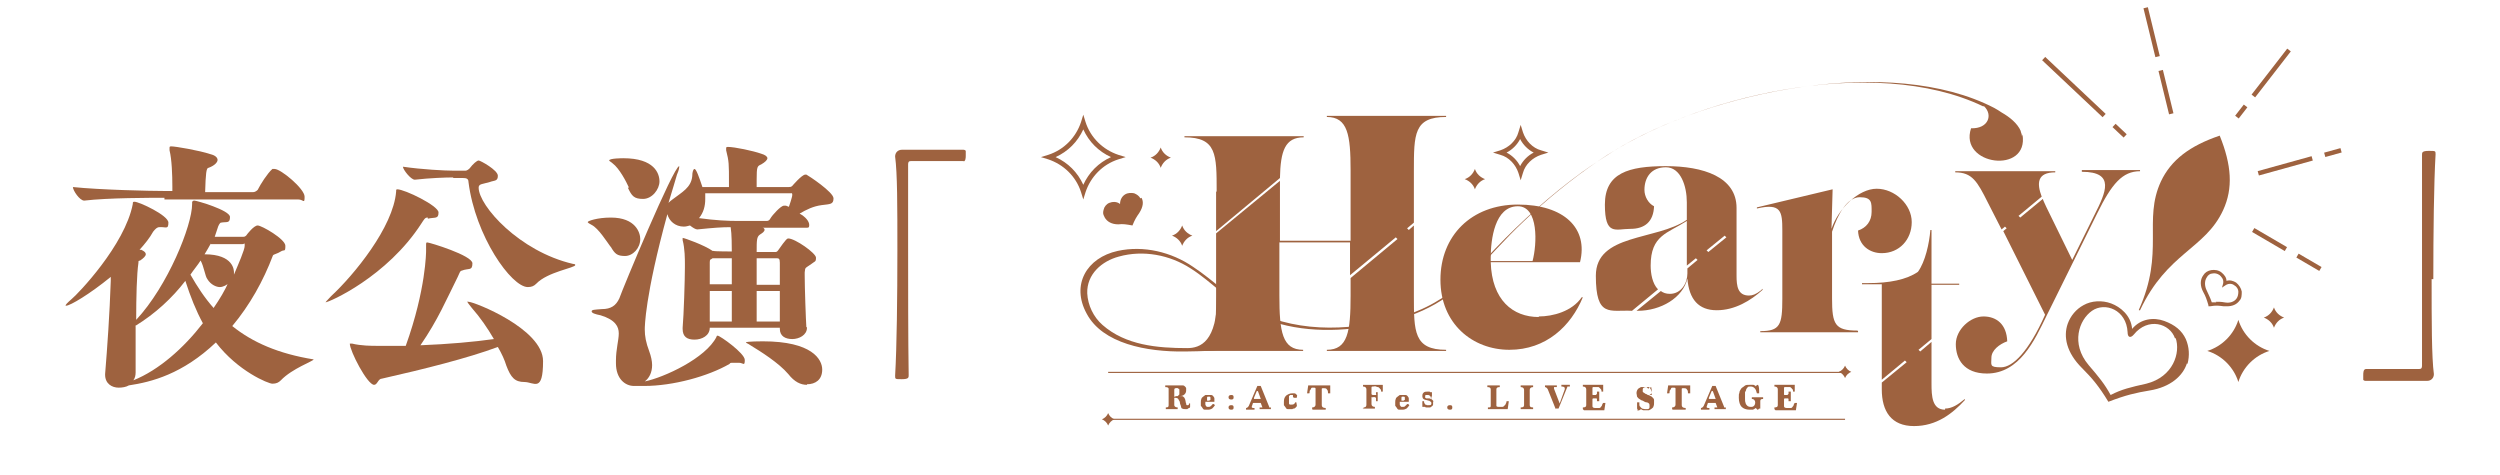 <?xml version="1.0" encoding="UTF-8"?>
<svg xmlns="http://www.w3.org/2000/svg" version="1.1" viewBox="0 0 442.4 84">
  <defs>
    <style>
      .cls-1 {
        isolation: isolate;
      }

      .cls-2 {
        fill: #9e623f;
      }
    </style>
  </defs>
  <!-- Generator: Adobe Illustrator 28.7.3, SVG Export Plug-In . SVG Version: 1.2.0 Build 164)  -->
  <g>
    <g id="_レイヤー_1" data-name="レイヤー_1">
      <g id="_レイヤー_1-2" data-name="_レイヤー_1">
        <path class="cls-2" d="M18.6,66.2c.4-4.9.8-10.6,1-16.5v-.7c-3.8,3.1-7.2,5.1-7.9,5.1s-.1,0-.1,0c0-.2.3-.5,1.1-1.2,1-.8,9.4-9.5,10.8-16.8,0-.3,0-.4.3-.4.8,0,6,2.4,6,3.7s-.5.7-1.6.8c-.4,0-.7.3-1.1.8-.6,1.1-1.5,2.2-2.4,3.2h.3c.6.3.8.5.8.8s-.4.7-1,1.1c-.3.1-.3,0-.3.4-.3,2-.4,6.1-.4,10.1,5.6-6,9.9-16.7,9.9-20.5v-.3s0-.3.4-.3,6.3,1.7,6.3,2.9-.6.8-1.6,1c-.2,0-.5.6-.6,1l-.5,1.5h5.1c.4,0,.6-.4.6-.4,0,0,1.2-1.6,1.9-1.6s4.9,2.4,4.9,3.6-.2.6-.8,1-1.3.5-1.4.7c-1.7,4.5-4.1,8.8-7.2,12.5,3.6,2.9,8.2,4.9,14.4,5.9h0c0,.3-3.8,1.6-5.8,3.7-.4.4-.8.6-1.5.6s-6.1-2.2-10-7.3c-5.9,5.6-11.4,7-15.4,7.6-.5.3-1.2.4-1.8.4-1.2,0-2.4-.7-2.4-2.3v-.2.2h0ZM29.1,35c-2.5,0-10,0-14.2.5h0c-.8,0-2-1.8-2-2.4,4.8.5,13.7.7,16.4.7h1.2v-.8c0-2.1-.1-4.8-.5-6.4v-.4c0-.2,0-.3.3-.3.7,0,4.9.7,7,1.4.8.2,1.2.6,1.2,1s-.5,1-1.6,1.4c-.4,0-.5,1-.6,4.3h8.5c.3,0,.6-.2.8-.4.5-1,1.7-2.9,2.6-3.7h.4c1.1,0,5.3,3.5,5.3,4.9s-.2.5-1.1.5h-23.7v-.2h0ZM24,57.8v8.1c0,.5-.1,1-.4,1.4,4.5-1.8,8.9-5.7,12.3-10.1-1.2-2.2-2.2-4.7-3.1-7.5-2.3,3-5.3,5.8-8.9,8h.1,0ZM40.6,50c-.4.4-1.1.8-1.7.8s-1.6-.4-2.2-1.4c-.4-.5-.6-2.2-1.2-3.3-.5.8-1.2,1.6-1.8,2.5,1.2,2.1,2.5,4.1,4.1,5.9,1.1-1.6,2-3.1,2.7-4.7v.2h.1ZM37.3,43.1c-.3.6-.7,1.2-1.1,1.9,5.2,0,5.2,2.9,5.2,3.2v.4c.8-1.9,1.9-4.4,1.9-5.1s0-.3-.4-.3h-5.6Z"/>
        <path class="cls-2" d="M75.6,38.5c-.4,0-.6.4-1,1-6.1,9.5-16.4,14-17,14s0,0,0,0c0,0,.3-.4,1-1.1,4-3.7,11-12.2,11.5-18.5,0-.3,0-.4.2-.4,1.3,0,7.3,2.9,7.3,4.1s-.6.8-1.9,1.1h0v-.2h0ZM75.4,43.5c0-.5,0-.6.2-.6.4,0,8,2.3,8,3.7s-.7.8-1.9,1.3c-.3,0-.4.5-.7,1.1-2,4-3.5,7.6-6.6,12.1,5-.2,9.5-.6,13-1.1-1.1-1.9-2.4-3.8-3.9-5.5-.4-.5-.8-1-.8-1.1s0,0,.2,0c1,0,13.2,4.8,13.2,10.5s-1.6,3.7-3.3,3.7-2.4-.8-3.2-2.9c-.3-1-.8-2.1-1.5-3.3-5.4,2-13,3.9-20.5,5.6-.7,0-.8,1.1-1.4,1.1-1.2,0-4.3-6-4.3-7.3s0,0,0,0h.4c1.6.4,3.5.4,4.4.4h5.1c3.6-10,3.6-16.7,3.6-16.8v-.8h0ZM80.2,31.4c-1.4,0-4.1.1-6.8.4h0c-.7,0-2.1-1.8-2.1-2.3,3.4.5,7.5.7,8.9.7h2.2c.2,0,.5-.2.7-.4.6-.8,1.3-1.4,1.6-1.4s3.4,1.7,3.4,2.7-.6.8-1.4,1.1c-1.3.4-2,.3-2,1,0,3.2,7.2,11.3,16.7,13.5.3,0,.4.1.4.2,0,.5-4.9,1.2-6.9,3.3-.4.4-.8.6-1.5.6-2.9,0-9.3-9-10.5-18.6,0-.6-.4-.7-1-.7h-2,.3Z"/>
        <g class="cls-1">
          <path class="cls-2" d="M108,43.6c-.6-.8-2.1-3.2-3.3-3.8-.4-.2-.7-.4-.7-.5,0-.2,1.7-.8,4.1-.8,4.4,0,5.2,2.7,5.2,3.8,0,1.6-1.3,3-2.7,3s-1.8-.4-2.5-1.6h0ZM142.8,58c0,1.3-1.4,2-2.6,2s-2.2-.5-2.2-1.8v-.2h-12.4c0,1.4-1.4,2.1-2.7,2.1s-2.1-.5-2.1-1.9v-.2c.2-2.2.4-8.5.4-10.7v-.6c0-.8,0-2.7-.4-4.2v-.4c.3,0,3.9,1.3,5.3,2.3h.2c0,.1,3.2.1,3.2.1,0-.8,0-3.1-.2-4.3-1.6,0-2.9.1-5.9.4h0c-.3,0-.8-.3-1.3-.7-.4.1-.7.2-1.1.2-1.5,0-2.6-1-2.9-2.2-4,14.6-4,20-4,20.4,0,1.2.2,2.3.8,3.9.3.8.5,1.7.5,2.4,0,1.3-.5,2.3-1.3,2.9,3.4-.7,10.8-4.1,12.7-7.9q0-.2.2-.2c.4,0,4.8,3.1,4.8,4.3s-.3.5-1,.5h-1.3c-.1,0-.3,0-.4.2-3.8,2.2-10,3.9-15.1,3.9s-1.2,0-1.3,0h-.5c-1.6,0-3.2-1.3-3.2-4v-.5c0-2,.5-3.6.5-4.8s-.6-2.4-3.2-3.2c-1-.2-1.6-.4-1.6-.7s.5-.3,1.8-.4c1.6,0,2.5-.6,3.1-1.9.5-1.5,9.6-23.4,10.6-23.4s0,0,0,0c0,.2,0,.6-.4,1.5-.2.8-.8,2.6-1.5,5,.2-.2.4-.4.7-.6,1.7-1.3,3.3-2.1,3.5-4.1,0-.8.2-1.3.4-1.3.3,0,.8,1.4,1.4,3.2h4.7v-.6c0-3.6,0-3.9-.5-5.9v-.3c0-.2,0-.3.3-.3,1.2,0,4.5.7,5.9,1.2.7.2,1.1.5,1.1.8s-.4.7-1.1,1.1c-.7.3-.8.4-.8,2.7s0,.8,0,1.3h5.7c.2,0,.4,0,.6-.2,0,0,1.7-2,2.3-2s.1,0,.2,0c.4.2,4.8,3.1,4.8,4.2s-.6,1-2.1,1.2-2.7.8-3.9,1.5c1.1.6,1.7,1.4,1.7,2s-.2.5-.8.5h-7.5c.3,0,.4.2.4.4s-.3.5-.8.8c-.6.4-.6,1-.6,3.1h3.3c.1,0,.3,0,.5-.3,1.4-2,1.6-2.1,1.8-2.1,1.2,0,4.9,2.6,4.9,3.4s-.2.6-.8,1.1c-1.1.8-1.1.5-1.2,1.5v.5c0,2.2.2,7.8.3,9.3h0v.2-.3h.1ZM111.3,33.2c-.5-1.1-1.7-3.4-2.9-4.3-.2-.2-.6-.4-.6-.5,0-.4,2.4-.4,2.5-.4,5.5,0,6.4,2.7,6.4,4.1s-1.3,3.1-2.9,3.1-2-.5-2.7-2c0,0,.2,0,.2,0ZM139.6,36.6s.6-1.7.6-2.1-.1-.3-.3-.3h-15.1v1c0,1.3-.3,2.4-1.1,3.4h0c2.9.4,5.1.5,6.9.5h5.1c.3,0,.5-.2.6-.4.4-.7,1.9-2.3,2.4-2.3s.2,0,.4,0l.5.2h0ZM129.5,45.7h-3.4l-.3.2c-.2,0-.2.4-.2.5v3.9h3.9v-4.7h0ZM129.5,56.9v-5.4h-3.9v5.4h3.9ZM142.8,68.1c-1.1,0-2.2-.5-3.3-1.9-1.7-2-4.9-4-6.7-5.1-.4-.3-.8-.4-.8-.5,0-.2,2.9-.2,3-.2,8.7,0,10.5,3.2,10.5,5s-1.2,2.6-2.7,2.6h.1-.1ZM138,46.5c0-.8-.2-.8-.7-.8h-3.4v4.7h4.1v-3.8h0ZM138,56.9v-5.4h-4.1v5.4h4.1Z"/>
        </g>
        <g class="cls-1">
          <path class="cls-2" d="M170.6,28.5h-9.4c-.4,0-.5.2-.5.6v13.2c0,8.1,0,17.8.1,24.1,0,.4,0,.7-1.2.7s-1.2,0-1.2-.6c.3-5.1.4-14,.4-22.1s0-13.7-.4-16.7h0c0-.7.5-1.2,1.2-1.2h10.9s.3,0,.4.2v.8c0,.4,0,1.1-.5,1.1h.2Z"/>
        </g>
        <g class="cls-1">
          <g class="cls-1">
            <path class="cls-2" d="M430.3,49.5c0,7.2,0,13.7.4,16.7h0c0,.7-.5,1.2-1.2,1.2h-10.9s-.3,0-.4-.2v-.8c0-.4,0-1.1.5-1.1h9.4c.4,0,.5-.2.5-.6V27.4c0-.4,0-.7,1.2-.7s1.2,0,1.2.6c-.3,5.1-.4,14-.4,22.1h-.3Z"/>
          </g>
        </g>
        <g>
          <path class="cls-2" d="M357.8,24.1c0-.3-.1-.5-.2-.8,0,0,0,0,0-.1,0,0,0,0,0,0,0,0,0,0,0,0-.6-1.4-2-2.5-3.4-3.3-.4-.3-.8-.5-1.3-.8-18.3-9.5-50.3-2.9-67.3,7.6-1.9,1.2-3.9,2.5-5.7,3.8-5.5,4-10.6,8.6-15.3,13.5-3.1,3.3-6.1,6.8-10,9.1-1.9,1.2-4,2.1-6.1,2.8-8.5,2.6-18.2,3.2-26.4-.8-4.1-2.1-7.2-5.4-11-7.9-3.8-2.6-8.7-3.8-13.3-2.8-5.5,1.2-8.3,6-5.5,11.1,2.8,5.3,10.6,6.8,17.4,6.7s5.7-.3,8.1-.9c0,0-1.6-8.1-2.4-9,0,8.2-3,9.3-5.3,9.3-5.3,0-10.9-.5-15-4.1-1.6-1.4-2.6-3.5-2.7-5.6-.1-3.4,2.6-5.7,5.6-6.5,4.3-1.2,9-.3,12.7,2.1,3.8,2.4,6.9,6,11,8,6.2,3.1,13.4,3.4,20.2,2.3,7.3-1.3,13-3.4,18.2-8.8,3.2-3.2,6.2-6.7,9.5-9.8,4.1-3.9,8.5-7.5,13.2-10.7,17-11.7,48.9-18.9,68.1-9.7,0,0,.1,0,.2,0,1.6,1.5.8,4-2.3,3.9-2.2,6.6,10.3,8.2,9.1,1.1Z"/>
          <g>
            <path class="cls-2" d="M272.3,56.1c-4.6,0-8.3-3-8.5-9.7h15.8c1.5-6-2.8-10.2-11-10.2s-13.7,5.5-13.7,13.3,5.7,12.4,12.2,12.4,10.9-4.2,13-9.3h-.2c-1.7,2.5-5.1,3.4-7.6,3.4ZM263.8,45.6c0-3.2.7-9.1,4.8-9.1,3.7,0,3.4,6.7,2.6,9.7h-7.4c0-.2,0-.3,0-.5Z"/>
            <path class="cls-2" d="M215.2,33.9v7l11.3-9.4c.1-4.8.9-7.2,4.2-7.2v-.2h-21.1v.2c5.7,0,5.7,3,5.7,9.6Z"/>
            <path class="cls-2" d="M250.2,52.4v-12.5l-.9.8-.3-.3,1.2-1v-9.1c0-6.6,0-9.6,5.7-9.6v-.2h-21.1v.2c3.7,0,4.2,3.2,4.2,9.4v12.5h-12.5v-8.9c0-.6,0-1.1,0-1.7l-11.3,9.3v11c0,6.4,0,9.6-5.7,9.6v.2h21.1v-.2c-3.7,0-4.2-3.2-4.2-9.6v-9.4h12.5v5.8l8.1-6.7.3.3-8.3,6.9v3.1c0,6.4-.5,9.6-4.2,9.6v.2h21.1v-.2c-5.7,0-5.7-3.2-5.7-9.6Z"/>
            <path class="cls-2" d="M344.2,72.5c-2.3,0-2.4-2.4-2.4-4.6v-7.4l-2,1.7-.3-.3,2.3-1.9v-9.6h4.9v-.2h-4.9v-9.5h-.2c-.2,2.4-.9,5.6-2.2,7.4-2,1.4-5.1,2-8.8,2h-1.1v.2h3.5v16.9l4.1-3.4.3.3-4.4,3.6v1.2c0,3.9,1.7,6.5,5.7,6.5s6.8-2.2,9-4.6v-.2c-1.2,1-2.3,1.7-3.5,1.7Z"/>
            <path class="cls-2" d="M328.7,58.5c-4,0-4.5-1.1-4.5-5.7v-11.8c1-3.1,2.7-6.1,4.9-6.1s2.1,1,2.1,2.6-.9,2.8-2.4,3.3c.1,2.7,2.1,4,4.2,4,3.1,0,5.3-2.4,5.3-5.5s-3-5.9-6.2-5.9-6.8,3.5-8,7.1l.2-7-13.4,3.2v.2c4.3-1,4.5.5,4.5,3.9v12.1c0,4.6-.4,5.7-3.9,5.7v.2h17.3v-.2Z"/>
            <path class="cls-2" d="M368.4,30.2v.2c6,0,4.2,3.7,2.3,7.5l-4,8.1-4.6-9.4c-.2-.5-.5-1-.6-1.4l-4,3.3-.3-.3,4.1-3.4c-.9-2.4-.8-4.3,2.4-4.3v-.2h-17.7v.2c3,0,3.9,1.6,5.8,5.4l2.4,4.7.6-.5.3.3-.6.5,7.4,14.8c-2.9,6.5-5.7,9.3-7.8,9.3s-1.7-.4-1.7-1.7,1.4-2.4,2.8-2.9c-.1-3-1.9-4.4-4.2-4.4s-4.9,2.3-4.9,4.9,1.4,5.2,5.5,5.2c5.8,0,8.5-6,10.5-10.1l9-18.2c2.6-5.3,4.5-7.5,7.6-7.5v-.2h-10.3Z"/>
            <path class="cls-2" d="M311.6,51.4c-.9.7-1.5.9-2.1.9-2,0-2.2-1.7-2.2-3.5v-12c0-5.5-5.9-7.4-12.5-7.4s-10.8,1.2-10.8,6.8,1.9,4.3,4.5,4.3,4.1-1.3,4.2-4c-1-.5-1.7-1.7-1.7-2.9,0-2.2,1.2-4,3.8-4s3.7,3.3,3.7,6.2v3.1c-5.4,3.7-16.1,2.4-16.1,9.9s2.5,6,6.4,6.2l4.6-3.8c-1-1-1.3-2.8-1.3-4.2,0-5.4,3-5.7,6.4-7.9v7.9l1.6-1.3.3.3-1.8,1.5v.9c0,1.7-1.1,3.6-3.1,3.6h0c-.7,0-1.2-.2-1.6-.5l-4.3,3.5c0,0,.2,0,.2,0,4.1,0,8-2.3,8.8-5.7.3,3.7,2,5.6,5.2,5.6s6-1.7,8.1-3.6v-.2ZM302.3,44.6l-.3-.3,3.2-2.6.3.3-3.2,2.6Z"/>
          </g>
          <g>
            <path class="cls-2" d="M210.6,71.8c0,0,0,.1,0,.2,0,0,0,.2-.2.2,0,0-.2.1-.3.2-.1,0-.2,0-.3,0-.3,0-.4,0-.6-.1-.1,0-.2-.2-.2-.3,0-.2-.2-.5-.2-.7,0-.2-.1-.4-.2-.5,0-.1-.2-.3-.2-.3,0,0-.2-.1-.4-.1s-.1,0-.2,0v1.3c0,.2.2.4.6.4v.3h-2.1v-.3c.4,0,.5-.1.5-.4v-2.9c0-.2-.2-.3-.6-.3v-.3h1c.1,0,.3,0,.3,0,0,0,.2,0,.3,0,.1,0,.2,0,.4,0,.1,0,.3,0,.5,0s.4,0,.6,0c.2,0,.3.1.4.2,0,0,.2.2.2.3,0,.1,0,.3,0,.4,0,.3-.1.5-.3.7-.2.2-.5.3-.9.3.2,0,.3,0,.4,0,.1,0,.2,0,.3.1,0,0,.1.1.2.2,0,0,0,.1.1.2,0,.1.1.3.1.4s0,.2.1.4c0,.1,0,.2.1.3,0,0,.1,0,.2,0s.2,0,.2-.3h.2ZM208,70.1c.1,0,.2,0,.3,0s.2,0,.2-.1c0,0,.1-.1.2-.2,0-.1,0-.2,0-.4s0-.3,0-.4c0,0,0-.2-.1-.2,0,0-.1,0-.2-.1s-.2,0-.3,0h-.1c-.1,0-.2.1-.2.3v1.2s0,0,0,0h.2Z"/>
            <path class="cls-2" d="M215,71.7c-.1.2-.3.4-.5.6-.2.1-.4.2-.7.2s-.4,0-.6,0c-.2,0-.3-.1-.4-.3-.1-.1-.2-.3-.3-.4,0-.2,0-.4,0-.6s0-.4.1-.6c0-.2.2-.3.3-.4s.3-.2.4-.3c.2,0,.3,0,.5,0s.4,0,.5,0c.2,0,.3.1.4.2,0,.1.2.2.2.4s0,.3,0,.4h0c0,.1,0,.1,0,.2h-1.6s0,0,0,0c0,.1,0,.3,0,.4,0,.1,0,.2.1.3,0,0,.1.2.2.2,0,0,.2,0,.3,0s.3,0,.4-.2c.1,0,.2-.2.3-.3h.2ZM214,70.8c0,0,.1,0,.2,0,0,0,0,0,0-.1s0-.1,0-.2,0-.1,0-.2c0,0,0,0-.1-.1,0,0-.1,0-.2,0s-.2,0-.2,0c0,0-.1,0-.1.2,0,0,0,.1,0,.2s0,.2,0,.3,0,0,0,0h.5Z"/>
            <path class="cls-2" d="M218.3,70.3c0,.3-.1.4-.4.4s-.5-.1-.5-.4.2-.4.5-.4.4.1.4.4ZM217.9,72.5c-.3,0-.5-.1-.5-.4s.2-.4.5-.4.4.1.4.4-.1.4-.4.4Z"/>
            <path class="cls-2" d="M222.9,72.4v-.3c0,0,.1,0,.2,0,0,0,.1,0,.2,0,0,0,0,0,.1,0,0,0,0,0,0,0s0,0,0,0c0,0,0,0,0,0l-.3-.8s0,0-.1,0c0,0-.1,0-.2,0h-.9c-.1,0-.2,0-.2.1l-.2.6s0,0,0,0c0,0,0,0,0,0,0,.2.2.2.5.2v.3h-1.5v-.3c.2,0,.4-.2.5-.4l1.5-3.5h.6c0,0,1.5,3.7,1.5,3.7,0,0,0,0,0,.1,0,0,0,0,.1,0,0,0,0,0,.1,0s0,0,.1,0v.3h-2.1ZM222.4,69.2l-.5,1.2c0,0,0,.2,0,.2s0,0,.2,0h.8c0,0,.2,0,.2,0s0-.1-.1-.3l-.4-1.1Z"/>
            <path class="cls-2" d="M229.5,71.8c0,.1-.1.2-.2.3,0,0-.2.2-.3.2s-.2,0-.3.1c-.1,0-.2,0-.3,0-.2,0-.4,0-.5,0-.2,0-.3-.1-.4-.3-.1-.1-.2-.3-.3-.4,0-.2,0-.4,0-.6,0-.5.1-.8.4-1.1.3-.2.6-.4,1.1-.4s.2,0,.3,0c0,0,.2,0,.3.1s.1.1.2.2,0,.2,0,.3,0,.2-.1.2c0,0-.2,0-.3,0-.2,0-.3-.1-.3-.3s0,0,0,0,0,0,0-.1c0,0,0-.1,0-.1,0,0-.1,0-.2,0-.1,0-.2,0-.3,0,0,0-.1.1-.2.2,0,0,0,.2,0,.3,0,.1,0,.2,0,.3s0,.3,0,.4c0,.1,0,.2,0,.3s.1.2.2.2c0,0,.2,0,.3,0,.3,0,.5-.1.6-.4h.2Z"/>
            <path class="cls-2" d="M232.2,72.4v-.3c.4,0,.6-.2.6-.5v-2.8c0-.1,0-.2-.3-.2s-.2,0-.3,0-.2.1-.2.2c0,0-.1.2-.2.3s0,.3-.1.5h-.4c0,0,.2-1.4.2-1.4.1,0,.2,0,.4,0,.1,0,.2,0,.3,0h2.5c0,0,.2,0,.3,0,.1,0,.3,0,.4,0v1.4h-.4c0-.3,0-.5-.2-.7-.1-.2-.3-.2-.6-.2s-.3,0-.3.2v2.8c0,.3.2.5.7.5v.3h-2.3Z"/>
            <path class="cls-2" d="M241.3,72.4v-.3c.4,0,.5-.2.5-.5v-2.7c0-.3-.2-.5-.6-.5v-.3h3.5v1.2c.1,0-.3,0-.3,0,0-.2,0-.4-.2-.5,0-.1-.2-.2-.3-.3-.1,0-.2,0-.4-.1s-.3,0-.5,0-.3,0-.3.2v1.1c0,.1.1.2.3.2s.2,0,.3,0c0,0,.1,0,.2,0s0-.1,0-.2c0,0,0-.2,0-.3h.3v1.6h-.3v-.2s0-.1,0-.2c0,0,0-.1,0-.2s-.1,0-.2-.1-.2,0-.4,0-.1,0-.2,0,0,0,0,.1v1.1c0,.3.2.5.6.5v.3h-2.2Z"/>
            <path class="cls-2" d="M249.4,71.7c-.1.2-.3.4-.5.6-.2.1-.4.2-.7.2s-.4,0-.6,0c-.2,0-.3-.1-.4-.3-.1-.1-.2-.3-.3-.4,0-.2,0-.4,0-.6s0-.4.1-.6c0-.2.2-.3.3-.4s.3-.2.4-.3c.2,0,.3,0,.5,0s.4,0,.5,0c.2,0,.3.1.4.2,0,.1.2.2.2.4s0,.3,0,.4h0c0,.1,0,.1,0,.2h-1.6s0,0,0,0c0,.1,0,.3,0,.4,0,.1,0,.2.1.3,0,0,.1.2.2.2,0,0,.2,0,.3,0s.3,0,.4-.2c.1,0,.2-.2.3-.3h.2ZM248.4,70.8c0,0,.1,0,.2,0,0,0,0,0,0-.1s0-.1,0-.2,0-.1,0-.2c0,0,0,0-.1-.1,0,0-.1,0-.2,0s-.2,0-.2,0c0,0-.1,0-.1.2,0,0,0,.1,0,.2s0,.2,0,.3,0,0,0,0h.5Z"/>
            <path class="cls-2" d="M253.4,70.6c0-.2-.2-.4-.3-.5-.1-.1-.2-.2-.4-.2s-.1,0-.2,0c0,0-.1,0-.2,0,0,0,0,0-.1.1,0,0,0,0,0,.2s0,.1,0,.2c0,0,.1,0,.2.1,0,0,.2,0,.3,0,0,0,.2,0,.2,0,0,0,.2,0,.3.1s.2,0,.2.1c0,0,.1.1.2.2s0,.2,0,.3,0,.3,0,.4c0,.1-.1.2-.2.3,0,0-.2.1-.3.2-.1,0-.2,0-.4,0s-.2,0-.3,0c0,0-.2,0-.2-.1,0,0-.1,0-.2,0,0,0-.2,0-.3,0,0-.1,0-.3,0-.5s0-.4,0-.5h.3c0,.1,0,.3.1.4s0,.2.2.2c0,0,.1,0,.2.1,0,0,.2,0,.3,0,.3,0,.5,0,.5-.3,0-.1,0-.2-.1-.3,0,0-.2-.1-.3-.2-.1,0-.2,0-.4-.1-.1,0-.2,0-.4-.1-.1,0-.2-.1-.3-.2,0,0-.1-.2-.1-.4s0-.4.2-.6c.2-.2.4-.2.7-.2s.2,0,.3,0c0,0,.2,0,.2.1,0,0,0,0,.1,0,0,0,.1,0,.2,0,0,.2,0,.3,0,.4,0,.1,0,.3,0,.4h-.3Z"/>
            <path class="cls-2" d="M256.6,72.5c-.3,0-.5-.1-.5-.4s.2-.4.5-.4.4.1.4.4-.1.4-.4.4Z"/>
            <path class="cls-2" d="M263.3,72.4v-.3c.4,0,.5,0,.5-.3v-2.9c0-.3-.2-.4-.6-.4v-.3h2.2v.3c-.4,0-.6.1-.6.4v2.9c0,.1.1.2.4.2h.1c.2,0,.3,0,.5,0,.1,0,.2,0,.3-.1,0,0,.2-.2.3-.3,0-.1.2-.3.2-.6h.4s-.2,1.4-.2,1.4h-3.5Z"/>
            <path class="cls-2" d="M269.1,72.4v-.3c.4,0,.6-.1.6-.4v-2.7c0-.3-.2-.5-.6-.5v-.3h2.2v.3c-.4,0-.6.2-.6.5v2.7c0,.3.2.4.6.4v.3h-2.2Z"/>
            <path class="cls-2" d="M275.3,72.4l-1.4-3.5c-.1-.2-.3-.4-.5-.4v-.3h2.1v.3h-.3c-.1,0-.2,0-.2,0,0,0,0,.2,0,.3l1,2.6.9-2.5s0-.1,0-.2c0-.2-.2-.3-.6-.3v-.3h1.5v.3h-.2c0,0-.1,0-.2,0s0,.1-.1.2l-1.5,3.7h-.6Z"/>
            <path class="cls-2" d="M280.1,72.4v-.3c.4,0,.6-.1.6-.4v-2.8c0-.3-.2-.5-.6-.5v-.3h3.6v1.2s-.3,0-.3,0c0-.2,0-.4-.2-.5,0-.1-.2-.2-.3-.3,0,0-.2,0-.3,0-.1,0-.3,0-.4,0s-.2,0-.3,0c0,0-.1,0-.1.2v1.1c0,0,0,.1.1.1s.2,0,.3,0,.2,0,.2,0c0,0,.1-.1.2-.2,0,0,0-.2,0-.4h.4v1.7h-.4c0-.1,0-.3,0-.3,0,0,0-.2-.1-.2s-.1,0-.2,0c0,0-.2,0-.3,0-.1,0-.2,0-.2.2v1.2c0,.2.2.3.5.3s.5,0,.6,0c.2,0,.3,0,.4-.2,0,0,.2-.2.2-.3,0-.1.1-.3.2-.4h.4s-.2,1.3-.2,1.3h-3.6Z"/>
            <path class="cls-2" d="M292.3,69.6c0-.2,0-.3-.1-.5s-.1-.3-.2-.4c0,0-.2-.2-.2-.2,0,0-.2,0-.3,0-.2,0-.4,0-.6.1s-.2.2-.2.4,0,.2,0,.3.1.1.2.2c0,0,.2.1.3.2.1,0,.3.1.4.2.2,0,.3.1.5.2.1,0,.3.2.4.3.1.1.2.2.2.4,0,.1,0,.3,0,.5s0,.4-.1.6c0,.2-.2.3-.3.4-.1.1-.3.2-.5.3-.2,0-.4,0-.6,0s-.3,0-.4,0c-.1,0-.3-.1-.4-.2,0,0-.2.1-.3.2,0,0-.2,0-.3.1,0-.1,0-.3-.1-.4,0-.1,0-.3,0-.5s0-.2,0-.3,0-.2,0-.3h.4c0,.1,0,.3,0,.4,0,.1,0,.3.2.4,0,.1.2.2.3.3.1,0,.3.1.5.1s.3,0,.4,0c.1,0,.2,0,.3-.1,0,0,.1-.1.1-.2s0-.2,0-.3c0-.1,0-.3-.1-.4,0,0-.2-.2-.4-.2-.3,0-.5-.2-.7-.3-.2,0-.4-.2-.6-.3-.2-.1-.3-.3-.4-.4,0-.2-.1-.4-.1-.6s0-.3.1-.5c0-.1.2-.3.3-.4.1,0,.3-.2.4-.2.2,0,.3,0,.5,0s.3,0,.4,0c.1,0,.3.2.4.3,0,0,.1-.2.2-.2,0,0,.2,0,.3-.1,0,.2.1.4.1.7,0,.3,0,.5,0,.7h-.4Z"/>
            <path class="cls-2" d="M295.9,72.4v-.3c.4,0,.6-.2.6-.5v-2.8c0-.1,0-.2-.3-.2s-.2,0-.3,0-.2.1-.2.2c0,0-.1.2-.2.3s0,.3-.1.5h-.4c0,0,.2-1.4.2-1.4.1,0,.2,0,.4,0,.1,0,.2,0,.3,0h2.5c0,0,.2,0,.3,0,.1,0,.3,0,.4,0v1.4h-.4c0-.3,0-.5-.2-.7-.1-.2-.3-.2-.6-.2s-.3,0-.3.2v2.8c0,.3.2.5.7.5v.3h-2.3Z"/>
            <path class="cls-2" d="M303.4,72.4v-.3c0,0,.1,0,.2,0,0,0,.1,0,.2,0,0,0,0,0,.1,0,0,0,0,0,0,0s0,0,0,0c0,0,0,0,0,0l-.3-.8s0,0-.1,0c0,0-.1,0-.2,0h-.9c-.1,0-.2,0-.2.1l-.2.6s0,0,0,0c0,0,0,0,0,0,0,.2.2.2.5.2v.3h-1.5v-.3c.2,0,.4-.2.5-.4l1.5-3.5h.6c0,0,1.5,3.7,1.5,3.7,0,0,0,0,0,.1,0,0,0,0,.1,0,0,0,0,0,.1,0s0,0,.1,0v.3h-2.1ZM302.9,69.2l-.5,1.2c0,0,0,.2,0,.2s0,0,.2,0h.8c0,0,.2,0,.2,0s0-.1-.1-.3l-.4-1.1Z"/>
            <path class="cls-2" d="M311.1,72.5c0,0-.2,0-.2-.1,0,0-.1-.1-.2-.2-.1.1-.3.2-.5.3-.2,0-.4,0-.6,0-.6,0-1.1-.2-1.4-.5-.3-.3-.5-.9-.5-1.6s0-.6.1-.9c0-.3.2-.5.3-.7s.4-.3.6-.5.5-.2.9-.2.2,0,.3,0c.1,0,.2,0,.3,0s.2,0,.3.1.2,0,.2.2c.1-.2.2-.3.4-.3.2.3.2.8.2,1.5h-.4c-.1-.4-.2-.7-.4-.9s-.4-.3-.7-.3-.4,0-.5.1-.2.2-.3.4c0,.2-.1.3-.2.5,0,.2,0,.4,0,.6s0,.4,0,.6c0,.2,0,.5.1.7,0,.2.2.4.3.5s.3.2.6.2.4,0,.6-.2c.1-.1.2-.3.2-.6s-.2-.6-.6-.6v-.3h2v.3c-.4,0-.5.1-.5.4v1.3h-.2Z"/>
            <path class="cls-2" d="M314,72.4v-.3c.4,0,.6-.1.6-.4v-2.8c0-.3-.2-.5-.6-.5v-.3h3.6v1.2s-.3,0-.3,0c0-.2,0-.4-.2-.5,0-.1-.2-.2-.3-.3,0,0-.2,0-.3,0-.1,0-.3,0-.4,0s-.2,0-.3,0c0,0-.1,0-.1.2v1.1c0,0,0,.1.1.1s.2,0,.3,0,.2,0,.2,0c0,0,.1-.1.2-.2,0,0,0-.2,0-.4h.4v1.7h-.4c0-.1,0-.3,0-.3,0,0,0-.2-.1-.2s-.1,0-.2,0c0,0-.2,0-.3,0-.1,0-.2,0-.2.2v1.2c0,.2.2.3.5.3s.5,0,.6,0c.2,0,.3,0,.4-.2,0,0,.2-.2.2-.3,0-.1.1-.3.2-.4h.4s-.2,1.3-.2,1.3h-3.6Z"/>
          </g>
          <path class="cls-2" d="M387,64.3c-.7,2.2-2.9,4.2-6.6,4.8-2.4.4-4.2.8-7.3,2-1.7-2.8-2.9-4.2-4.7-6-2.7-2.7-3.3-5.5-2.5-7.8.5-1.4,1.5-2.6,2.8-3.3,1.4-.8,3.3-.9,4.9-.3s3.5,2.1,3.7,4.5c1.5-1.8,3.8-2.1,5.7-1.4s3.1,1.7,3.8,3.2c.6,1.4.7,2.9.3,4.4ZM384.9,59.9c-.9-2.7-4.8-3.8-7.3-.7-.6.7-1.1.5-1.1-.4-.2-4-4-5.4-6.3-3.8-2.3,1.6-3.8,5.8-.6,9.6,1.8,2.1,2.8,3.3,3.9,5.3,1.9-1,3.6-1.4,6.3-2,4.8-1.2,6.1-5.5,5.2-8.1Z"/>
          <path class="cls-2" d="M202,35c.4.7.3,1.6-.4,2.7-.5.7-.8,1.2-1.2,2.2-1.1-.2-1.7-.3-2.5-.2-1.2,0-2-.5-2.4-1.2s-.3-1-.2-1.4c.1-.5.5-1,1-1.2s1.3-.3,1.9.2c0-.8.4-1.4.9-1.7s1.1-.3,1.6-.2c.5.2.9.5,1.1.9Z"/>
          <path class="cls-2" d="M394.1,54.2c-.2,0-.4,0-.6,0-.8-.1-1.3-.2-2.4,0h-.3s0-.2,0-.2c-.3-1-.5-1.6-.9-2.3-.6-1.1-.6-2.2,0-3,.3-.5.8-.8,1.4-.9.6-.1,1.3,0,1.8.4.5.4.9.9.9,1.5.6-.2,1.2,0,1.7.3.5.4.9,1,1,1.6,0,.6,0,1.2-.4,1.6h0c-.5.7-1.3,1-2.2,1ZM392.1,53.4c.5,0,1,0,1.5.1,1,.2,1.8-.1,2.2-.7h0c.2-.3.3-.7.3-1.2,0-.4-.3-.9-.7-1.1-.2-.2-.9-.5-1.6,0l-.6.4.2-.7c.2-.8-.4-1.3-.6-1.5-.4-.3-.9-.4-1.3-.3-.4,0-.8.3-1,.7-.4.6-.4,1.5,0,2.3.3.7.6,1.2.9,2.1.3,0,.6,0,.8,0Z"/>
          <path class="cls-2" d="M205.4,29.7c-.3-.9-1-1.5-1.8-1.8.9-.3,1.5-1,1.8-1.8.3.9,1,1.5,1.8,1.8-.9.3-1.5,1-1.8,1.8Z"/>
          <path class="cls-2" d="M402.4,58c-.3-.9-1-1.5-1.8-1.8.9-.3,1.5-1,1.8-1.8.3.9,1,1.5,1.8,1.8-.9.3-1.5,1-1.8,1.8Z"/>
          <path class="cls-2" d="M261,33.5c-.3-.9-1-1.5-1.8-1.8.9-.3,1.5-1,1.8-1.8.3.9,1,1.5,1.8,1.8-.9.3-1.5,1-1.8,1.8Z"/>
          <path class="cls-2" d="M269.1,31.9l-.4-1.3c-.5-1.5-1.7-2.8-3.2-3.2l-1.3-.4,1.3-.4c1.5-.5,2.8-1.7,3.2-3.2l.4-1.3.4,1.3c.5,1.5,1.7,2.8,3.2,3.2l1.3.4-1.3.4c-1.5.5-2.8,1.7-3.2,3.2l-.4,1.3ZM266.6,27c1,.5,1.9,1.4,2.4,2.4.5-1,1.4-1.9,2.4-2.4-1-.5-1.9-1.4-2.4-2.4-.5,1-1.4,1.9-2.4,2.4Z"/>
          <path class="cls-2" d="M326.5,66.9c-.2-.5-.6-.9-1.1-1.1.5-.2.9-.6,1.1-1.1.2.5.6.9,1.1,1.1-.5.2-.9.6-1.1,1.1Z"/>
          <path class="cls-2" d="M196.1,75.3c-.2-.5-.6-.9-1.1-1.1.5-.2.9-.6,1.1-1.1.2.5.6.9,1.1,1.1-.5.2-.9.6-1.1,1.1Z"/>
          <path class="cls-2" d="M209.2,43.5c-.3-.9-1-1.5-1.8-1.8.9-.3,1.5-1,1.8-1.8.3.9,1,1.5,1.8,1.8-.9.3-1.5,1-1.8,1.8Z"/>
          <path class="cls-2" d="M191.7,35.3l-.4-1.3c-.9-2.8-3.1-4.9-5.8-5.8l-1.3-.4,1.3-.4c2.8-.9,4.9-3.1,5.8-5.8l.4-1.3.4,1.3c.9,2.8,3.1,4.9,5.8,5.8l1.3.4-1.3.4c-2.8.9-4.9,3.1-5.8,5.8l-.4,1.3ZM186.8,27.8c2.2,1,3.9,2.7,4.9,4.9,1-2.2,2.7-3.9,4.9-4.9-2.2-1-3.9-2.7-4.9-4.9-1,2.2-2.7,3.9-4.9,4.9Z"/>
          <path class="cls-2" d="M396.1,67.6c-.8-2.6-2.9-4.7-5.5-5.5,2.6-.8,4.7-2.9,5.5-5.5.8,2.6,2.9,4.7,5.5,5.5-2.6.8-4.7,2.9-5.5,5.5Z"/>
          <rect class="cls-2" x="196.1" y="65.8" width="130.4" height=".2"/>
          <rect class="cls-2" x="196.1" y="74.1" width="130.4" height=".2"/>
          <rect class="cls-2" x="366.5" y="8" width=".8" height="14.7" transform="translate(104.2 271.9) rotate(-46.7)"/>
          <rect class="cls-2" x="374.6" y="21.6" width=".8" height="2.7" transform="translate(101.2 280.3) rotate(-46.7)"/>
          <rect class="cls-2" x="380.4" y="1.4" width=".8" height="8.9" transform="translate(9.4 90.2) rotate(-13.7)"/>
          <rect class="cls-2" x="382.9" y="12.5" width=".8" height="7.9" transform="translate(7 91.1) rotate(-13.7)"/>
          <rect class="cls-2" x="396.5" y="12.3" width="10.3" height=".8" transform="translate(145.7 322.5) rotate(-52.2)"/>
          <rect class="cls-2" x="395.1" y="19.2" width="2.5" height=".8" transform="translate(138.2 320.9) rotate(-52.2)"/>
          <rect class="cls-2" x="411.3" y="26.7" width="3" height=".8" transform="translate(7.8 111.2) rotate(-15.5)"/>
          <rect class="cls-2" x="399.5" y="29" width="9.9" height=".8" transform="translate(6.8 109.1) rotate(-15.5)"/>
          <rect class="cls-2" x="408.3" y="44.2" width=".8" height="4.7" transform="translate(162.2 375.8) rotate(-59.7)"/>
          <rect class="cls-2" x="401.3" y="39.1" width=".8" height="6.7" transform="translate(162.3 367.8) rotate(-59.7)"/>
          <path class="cls-2" d="M378.5,54.8c4.6-10.2.7-15.8,3.9-22.7,1.8-3.8,5.1-6.3,10.4-8.1,2.1,5.2,2.4,9.3.6,13.2-3.2,6.9-9.9,7.5-14.7,17.7h-.2Z"/>
        </g>
      </g>
    </g>
  </g>
</svg>
